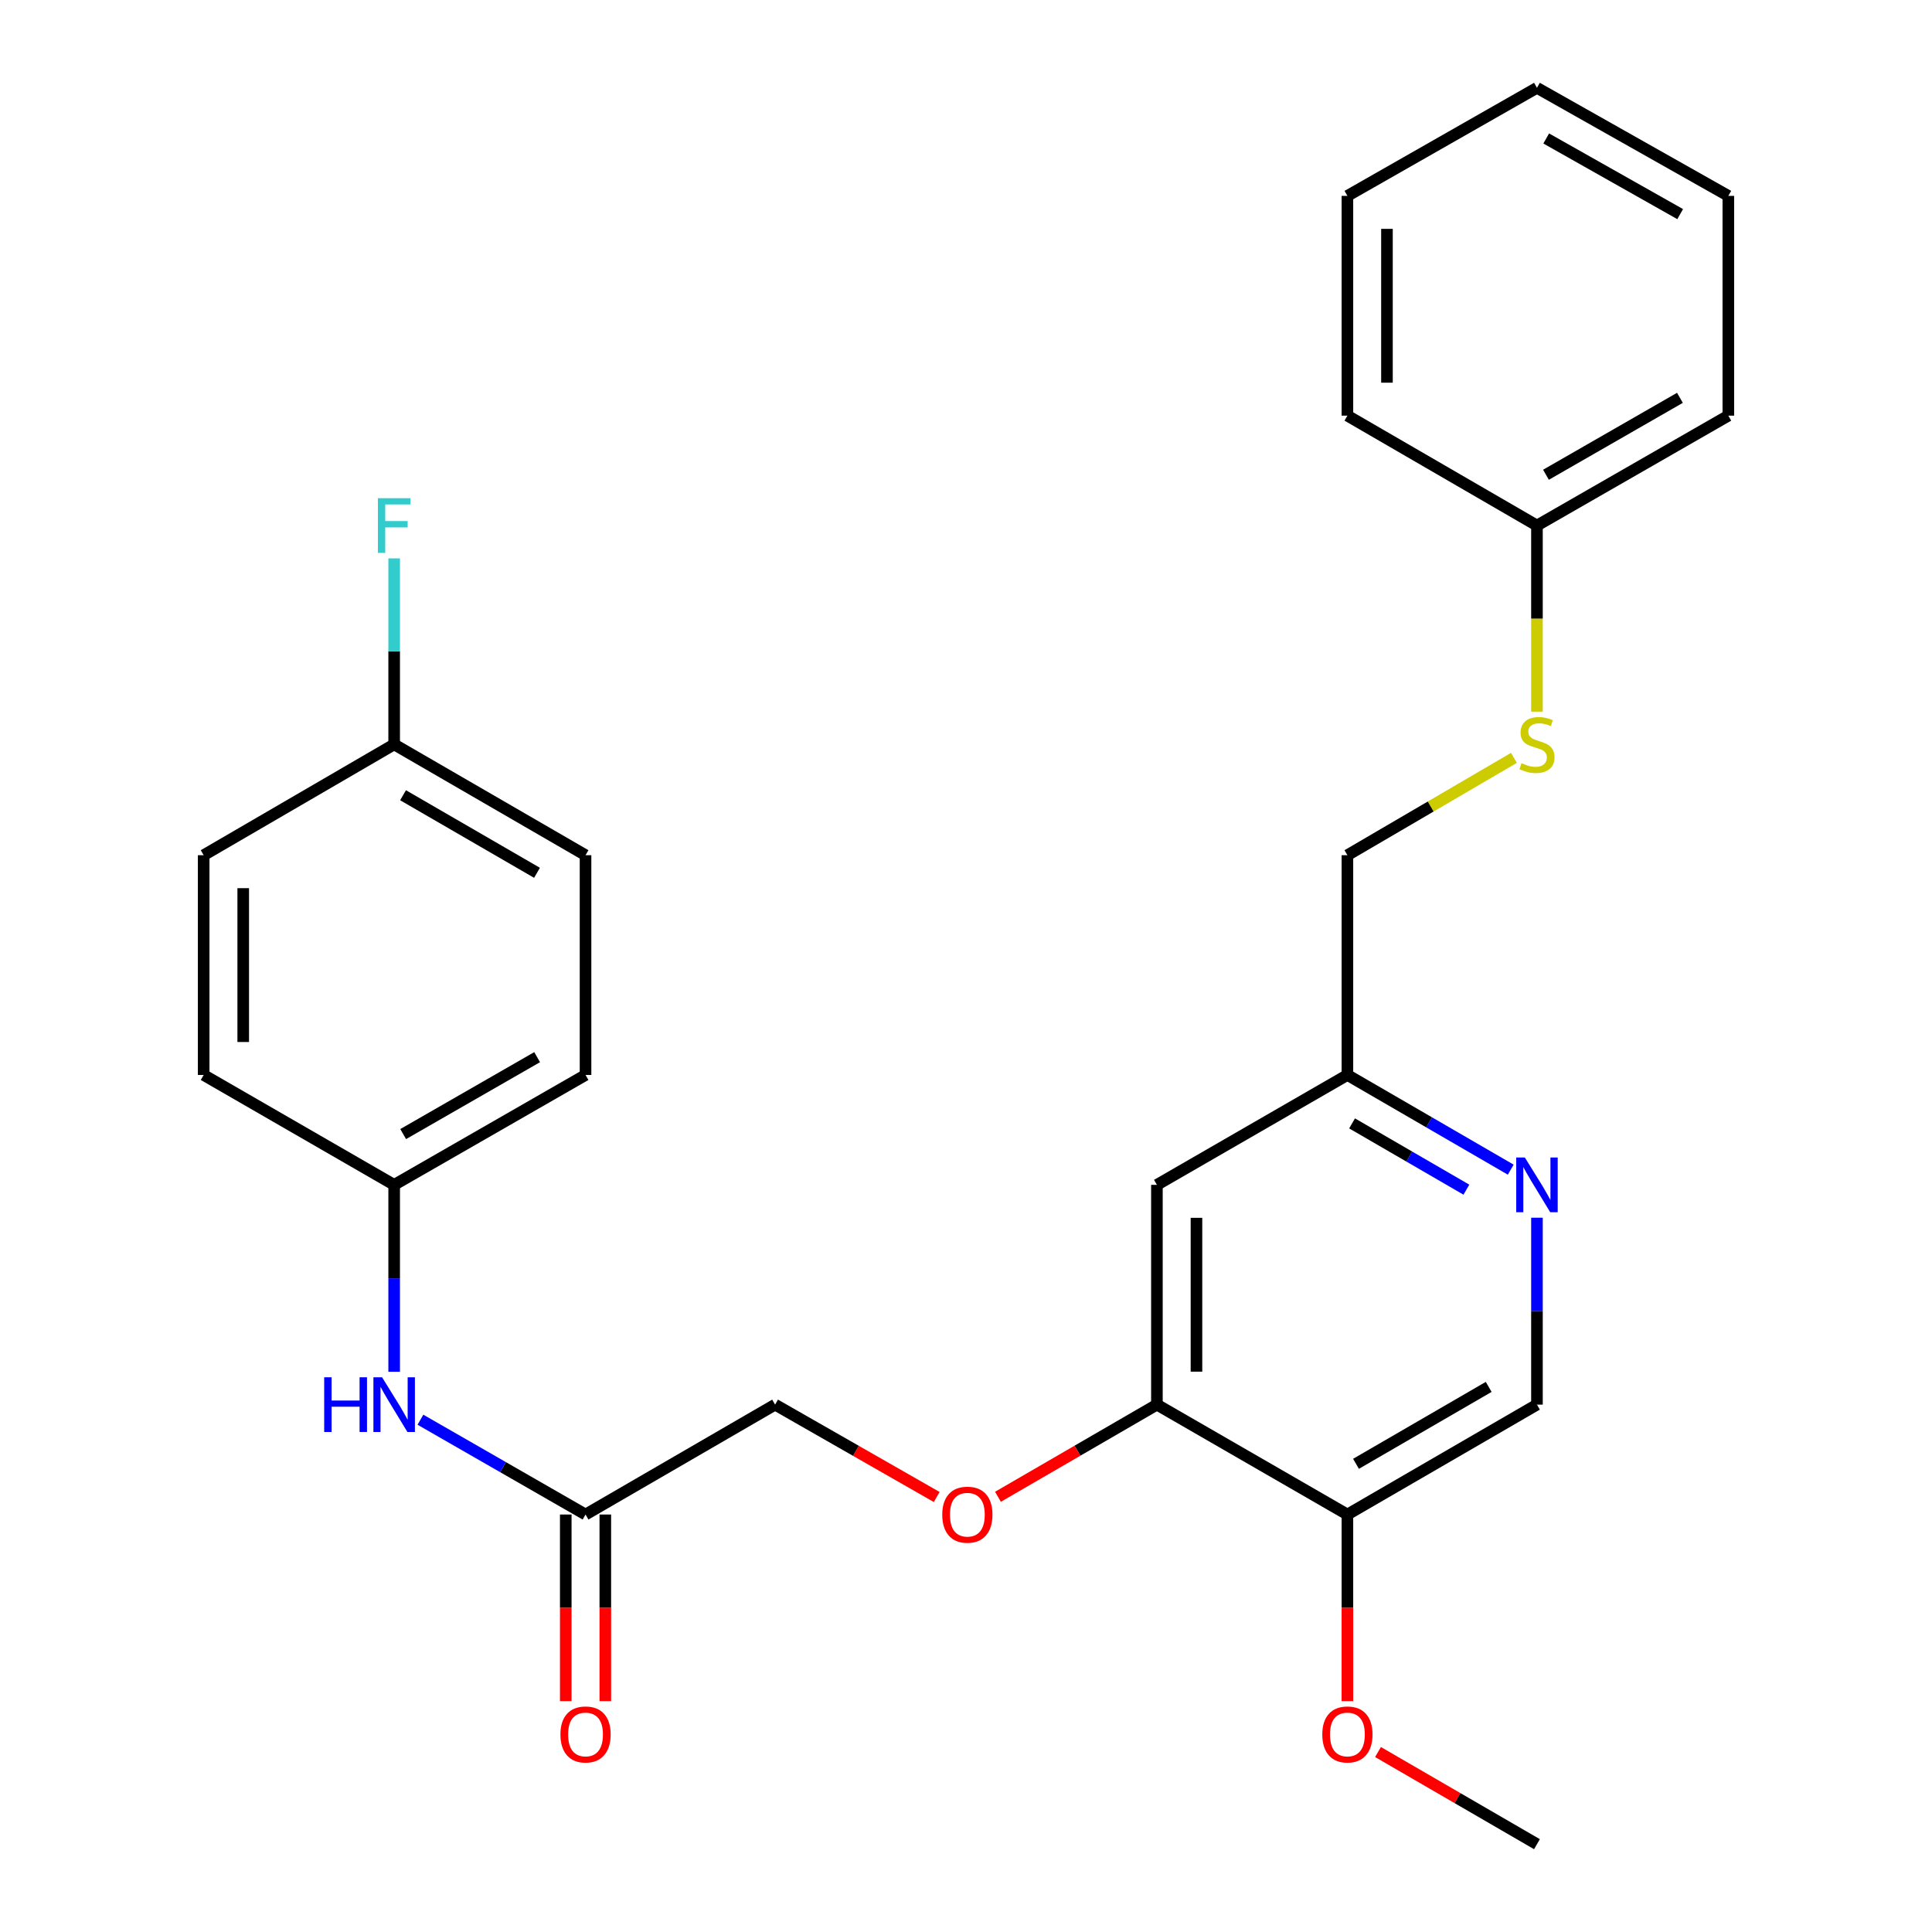 <?xml version='1.0' encoding='iso-8859-1'?>
<svg version='1.1' baseProfile='full'
              xmlns='http://www.w3.org/2000/svg'
                      xmlns:rdkit='http://www.rdkit.org/xml'
                      xmlns:xlink='http://www.w3.org/1999/xlink'
                  xml:space='preserve'
width='1000px' height='1000px' viewBox='0 0 1000 1000'>
<!-- END OF HEADER -->
<rect style='opacity:1.0;fill:#FFFFFF;stroke:none' width='1000' height='1000' x='0' y='0'> </rect>
<path class='bond-1' d='M 598.816,727.034 L 697.416,783.915' style='fill:none;fill-rule:evenodd;stroke:#000000;stroke-width:6px;stroke-linecap:butt;stroke-linejoin:miter;stroke-opacity:1' />
<path class='bond-3' d='M 598.816,727.034 L 598.816,613.284' style='fill:none;fill-rule:evenodd;stroke:#000000;stroke-width:6px;stroke-linecap:butt;stroke-linejoin:miter;stroke-opacity:1' />
<path class='bond-3' d='M 619.289,709.971 L 619.289,630.346' style='fill:none;fill-rule:evenodd;stroke:#000000;stroke-width:6px;stroke-linecap:butt;stroke-linejoin:miter;stroke-opacity:1' />
<path class='bond-5' d='M 598.816,727.034 L 557.678,750.884' style='fill:none;fill-rule:evenodd;stroke:#000000;stroke-width:6px;stroke-linecap:butt;stroke-linejoin:miter;stroke-opacity:1' />
<path class='bond-5' d='M 557.678,750.884 L 516.54,774.734' style='fill:none;fill-rule:evenodd;stroke:#FF0000;stroke-width:6px;stroke-linecap:butt;stroke-linejoin:miter;stroke-opacity:1' />
<path class='bond-0' d='M 781.952,605.413 L 739.684,580.908' style='fill:none;fill-rule:evenodd;stroke:#0000FF;stroke-width:6px;stroke-linecap:butt;stroke-linejoin:miter;stroke-opacity:1' />
<path class='bond-0' d='M 739.684,580.908 L 697.416,556.403' style='fill:none;fill-rule:evenodd;stroke:#000000;stroke-width:6px;stroke-linecap:butt;stroke-linejoin:miter;stroke-opacity:1' />
<path class='bond-0' d='M 759.003,615.773 L 729.416,598.62' style='fill:none;fill-rule:evenodd;stroke:#0000FF;stroke-width:6px;stroke-linecap:butt;stroke-linejoin:miter;stroke-opacity:1' />
<path class='bond-0' d='M 729.416,598.62 L 699.828,581.466' style='fill:none;fill-rule:evenodd;stroke:#000000;stroke-width:6px;stroke-linecap:butt;stroke-linejoin:miter;stroke-opacity:1' />
<path class='bond-27' d='M 795.527,630.288 L 795.527,678.661' style='fill:none;fill-rule:evenodd;stroke:#0000FF;stroke-width:6px;stroke-linecap:butt;stroke-linejoin:miter;stroke-opacity:1' />
<path class='bond-27' d='M 795.527,678.661 L 795.527,727.034' style='fill:none;fill-rule:evenodd;stroke:#000000;stroke-width:6px;stroke-linecap:butt;stroke-linejoin:miter;stroke-opacity:1' />
<path class='bond-6' d='M 697.416,783.915 L 795.527,727.034' style='fill:none;fill-rule:evenodd;stroke:#000000;stroke-width:6px;stroke-linecap:butt;stroke-linejoin:miter;stroke-opacity:1' />
<path class='bond-6' d='M 701.865,757.671 L 770.542,717.854' style='fill:none;fill-rule:evenodd;stroke:#000000;stroke-width:6px;stroke-linecap:butt;stroke-linejoin:miter;stroke-opacity:1' />
<path class='bond-14' d='M 697.416,783.915 L 697.416,832.208' style='fill:none;fill-rule:evenodd;stroke:#000000;stroke-width:6px;stroke-linecap:butt;stroke-linejoin:miter;stroke-opacity:1' />
<path class='bond-14' d='M 697.416,832.208 L 697.416,880.501' style='fill:none;fill-rule:evenodd;stroke:#FF0000;stroke-width:6px;stroke-linecap:butt;stroke-linejoin:miter;stroke-opacity:1' />
<path class='bond-2' d='M 303.073,783.915 L 401.184,727.034' style='fill:none;fill-rule:evenodd;stroke:#000000;stroke-width:6px;stroke-linecap:butt;stroke-linejoin:miter;stroke-opacity:1' />
<path class='bond-4' d='M 303.073,783.915 L 260.343,759.378' style='fill:none;fill-rule:evenodd;stroke:#000000;stroke-width:6px;stroke-linecap:butt;stroke-linejoin:miter;stroke-opacity:1' />
<path class='bond-4' d='M 260.343,759.378 L 217.613,734.841' style='fill:none;fill-rule:evenodd;stroke:#0000FF;stroke-width:6px;stroke-linecap:butt;stroke-linejoin:miter;stroke-opacity:1' />
<path class='bond-8' d='M 292.836,783.915 L 292.836,832.208' style='fill:none;fill-rule:evenodd;stroke:#000000;stroke-width:6px;stroke-linecap:butt;stroke-linejoin:miter;stroke-opacity:1' />
<path class='bond-8' d='M 292.836,832.208 L 292.836,880.501' style='fill:none;fill-rule:evenodd;stroke:#FF0000;stroke-width:6px;stroke-linecap:butt;stroke-linejoin:miter;stroke-opacity:1' />
<path class='bond-8' d='M 313.309,783.915 L 313.309,832.208' style='fill:none;fill-rule:evenodd;stroke:#000000;stroke-width:6px;stroke-linecap:butt;stroke-linejoin:miter;stroke-opacity:1' />
<path class='bond-8' d='M 313.309,832.208 L 313.309,880.501' style='fill:none;fill-rule:evenodd;stroke:#FF0000;stroke-width:6px;stroke-linecap:butt;stroke-linejoin:miter;stroke-opacity:1' />
<path class='bond-7' d='M 598.816,613.284 L 697.416,556.403' style='fill:none;fill-rule:evenodd;stroke:#000000;stroke-width:6px;stroke-linecap:butt;stroke-linejoin:miter;stroke-opacity:1' />
<path class='bond-11' d='M 204.018,710.03 L 204.018,661.657' style='fill:none;fill-rule:evenodd;stroke:#0000FF;stroke-width:6px;stroke-linecap:butt;stroke-linejoin:miter;stroke-opacity:1' />
<path class='bond-11' d='M 204.018,661.657 L 204.018,613.284' style='fill:none;fill-rule:evenodd;stroke:#000000;stroke-width:6px;stroke-linecap:butt;stroke-linejoin:miter;stroke-opacity:1' />
<path class='bond-10' d='M 484.839,774.847 L 443.012,750.94' style='fill:none;fill-rule:evenodd;stroke:#FF0000;stroke-width:6px;stroke-linecap:butt;stroke-linejoin:miter;stroke-opacity:1' />
<path class='bond-10' d='M 443.012,750.94 L 401.184,727.034' style='fill:none;fill-rule:evenodd;stroke:#000000;stroke-width:6px;stroke-linecap:butt;stroke-linejoin:miter;stroke-opacity:1' />
<path class='bond-12' d='M 697.416,556.403 L 697.416,442.653' style='fill:none;fill-rule:evenodd;stroke:#000000;stroke-width:6px;stroke-linecap:butt;stroke-linejoin:miter;stroke-opacity:1' />
<path class='bond-9' d='M 783.606,392.264 L 740.511,417.458' style='fill:none;fill-rule:evenodd;stroke:#CCCC00;stroke-width:6px;stroke-linecap:butt;stroke-linejoin:miter;stroke-opacity:1' />
<path class='bond-9' d='M 740.511,417.458 L 697.416,442.653' style='fill:none;fill-rule:evenodd;stroke:#000000;stroke-width:6px;stroke-linecap:butt;stroke-linejoin:miter;stroke-opacity:1' />
<path class='bond-15' d='M 795.527,368.343 L 795.527,320.182' style='fill:none;fill-rule:evenodd;stroke:#CCCC00;stroke-width:6px;stroke-linecap:butt;stroke-linejoin:miter;stroke-opacity:1' />
<path class='bond-15' d='M 795.527,320.182 L 795.527,272.022' style='fill:none;fill-rule:evenodd;stroke:#000000;stroke-width:6px;stroke-linecap:butt;stroke-linejoin:miter;stroke-opacity:1' />
<path class='bond-17' d='M 204.018,613.284 L 105.418,556.403' style='fill:none;fill-rule:evenodd;stroke:#000000;stroke-width:6px;stroke-linecap:butt;stroke-linejoin:miter;stroke-opacity:1' />
<path class='bond-18' d='M 204.018,613.284 L 303.073,556.403' style='fill:none;fill-rule:evenodd;stroke:#000000;stroke-width:6px;stroke-linecap:butt;stroke-linejoin:miter;stroke-opacity:1' />
<path class='bond-18' d='M 208.681,586.998 L 278.02,547.181' style='fill:none;fill-rule:evenodd;stroke:#000000;stroke-width:6px;stroke-linecap:butt;stroke-linejoin:miter;stroke-opacity:1' />
<path class='bond-13' d='M 204.018,385.294 L 303.073,442.653' style='fill:none;fill-rule:evenodd;stroke:#000000;stroke-width:6px;stroke-linecap:butt;stroke-linejoin:miter;stroke-opacity:1' />
<path class='bond-13' d='M 208.617,411.615 L 277.955,451.766' style='fill:none;fill-rule:evenodd;stroke:#000000;stroke-width:6px;stroke-linecap:butt;stroke-linejoin:miter;stroke-opacity:1' />
<path class='bond-16' d='M 204.018,385.294 L 204.018,337.154' style='fill:none;fill-rule:evenodd;stroke:#000000;stroke-width:6px;stroke-linecap:butt;stroke-linejoin:miter;stroke-opacity:1' />
<path class='bond-16' d='M 204.018,337.154 L 204.018,289.014' style='fill:none;fill-rule:evenodd;stroke:#33CCCC;stroke-width:6px;stroke-linecap:butt;stroke-linejoin:miter;stroke-opacity:1' />
<path class='bond-28' d='M 204.018,385.294 L 105.418,442.653' style='fill:none;fill-rule:evenodd;stroke:#000000;stroke-width:6px;stroke-linecap:butt;stroke-linejoin:miter;stroke-opacity:1' />
<path class='bond-23' d='M 713.251,906.845 L 754.389,930.695' style='fill:none;fill-rule:evenodd;stroke:#FF0000;stroke-width:6px;stroke-linecap:butt;stroke-linejoin:miter;stroke-opacity:1' />
<path class='bond-23' d='M 754.389,930.695 L 795.527,954.545' style='fill:none;fill-rule:evenodd;stroke:#000000;stroke-width:6px;stroke-linecap:butt;stroke-linejoin:miter;stroke-opacity:1' />
<path class='bond-21' d='M 795.527,272.022 L 894.582,215.141' style='fill:none;fill-rule:evenodd;stroke:#000000;stroke-width:6px;stroke-linecap:butt;stroke-linejoin:miter;stroke-opacity:1' />
<path class='bond-21' d='M 800.191,245.736 L 869.529,205.919' style='fill:none;fill-rule:evenodd;stroke:#000000;stroke-width:6px;stroke-linecap:butt;stroke-linejoin:miter;stroke-opacity:1' />
<path class='bond-22' d='M 795.527,272.022 L 697.416,215.141' style='fill:none;fill-rule:evenodd;stroke:#000000;stroke-width:6px;stroke-linecap:butt;stroke-linejoin:miter;stroke-opacity:1' />
<path class='bond-20' d='M 105.418,556.403 L 105.418,442.653' style='fill:none;fill-rule:evenodd;stroke:#000000;stroke-width:6px;stroke-linecap:butt;stroke-linejoin:miter;stroke-opacity:1' />
<path class='bond-20' d='M 125.891,539.341 L 125.891,459.715' style='fill:none;fill-rule:evenodd;stroke:#000000;stroke-width:6px;stroke-linecap:butt;stroke-linejoin:miter;stroke-opacity:1' />
<path class='bond-19' d='M 303.073,556.403 L 303.073,442.653' style='fill:none;fill-rule:evenodd;stroke:#000000;stroke-width:6px;stroke-linecap:butt;stroke-linejoin:miter;stroke-opacity:1' />
<path class='bond-25' d='M 894.582,215.141 L 894.582,101.391' style='fill:none;fill-rule:evenodd;stroke:#000000;stroke-width:6px;stroke-linecap:butt;stroke-linejoin:miter;stroke-opacity:1' />
<path class='bond-24' d='M 697.416,215.141 L 697.416,101.391' style='fill:none;fill-rule:evenodd;stroke:#000000;stroke-width:6px;stroke-linecap:butt;stroke-linejoin:miter;stroke-opacity:1' />
<path class='bond-24' d='M 717.889,198.079 L 717.889,118.454' style='fill:none;fill-rule:evenodd;stroke:#000000;stroke-width:6px;stroke-linecap:butt;stroke-linejoin:miter;stroke-opacity:1' />
<path class='bond-26' d='M 697.416,101.391 L 795.527,45.455' style='fill:none;fill-rule:evenodd;stroke:#000000;stroke-width:6px;stroke-linecap:butt;stroke-linejoin:miter;stroke-opacity:1' />
<path class='bond-29' d='M 894.582,101.391 L 795.527,45.455' style='fill:none;fill-rule:evenodd;stroke:#000000;stroke-width:6px;stroke-linecap:butt;stroke-linejoin:miter;stroke-opacity:1' />
<path class='bond-29' d='M 869.657,110.828 L 800.319,71.672' style='fill:none;fill-rule:evenodd;stroke:#000000;stroke-width:6px;stroke-linecap:butt;stroke-linejoin:miter;stroke-opacity:1' />
<path  class='atom-1' d='M 789.267 599.124
L 798.547 614.124
Q 799.467 615.604, 800.947 618.284
Q 802.427 620.964, 802.507 621.124
L 802.507 599.124
L 806.267 599.124
L 806.267 627.444
L 802.387 627.444
L 792.427 611.044
Q 791.267 609.124, 790.027 606.924
Q 788.827 604.724, 788.467 604.044
L 788.467 627.444
L 784.787 627.444
L 784.787 599.124
L 789.267 599.124
' fill='#0000FF'/>
<path  class='atom-5' d='M 167.798 712.874
L 171.638 712.874
L 171.638 724.914
L 186.118 724.914
L 186.118 712.874
L 189.958 712.874
L 189.958 741.194
L 186.118 741.194
L 186.118 728.114
L 171.638 728.114
L 171.638 741.194
L 167.798 741.194
L 167.798 712.874
' fill='#0000FF'/>
<path  class='atom-5' d='M 197.758 712.874
L 207.038 727.874
Q 207.958 729.354, 209.438 732.034
Q 210.918 734.714, 210.998 734.874
L 210.998 712.874
L 214.758 712.874
L 214.758 741.194
L 210.878 741.194
L 200.918 724.794
Q 199.758 722.874, 198.518 720.674
Q 197.318 718.474, 196.958 717.794
L 196.958 741.194
L 193.278 741.194
L 193.278 712.874
L 197.758 712.874
' fill='#0000FF'/>
<path  class='atom-6' d='M 487.705 783.995
Q 487.705 777.195, 491.065 773.395
Q 494.425 769.595, 500.705 769.595
Q 506.985 769.595, 510.345 773.395
Q 513.705 777.195, 513.705 783.995
Q 513.705 790.875, 510.305 794.795
Q 506.905 798.675, 500.705 798.675
Q 494.465 798.675, 491.065 794.795
Q 487.705 790.915, 487.705 783.995
M 500.705 795.475
Q 505.025 795.475, 507.345 792.595
Q 509.705 789.675, 509.705 783.995
Q 509.705 778.435, 507.345 775.635
Q 505.025 772.795, 500.705 772.795
Q 496.385 772.795, 494.025 775.595
Q 491.705 778.395, 491.705 783.995
Q 491.705 789.715, 494.025 792.595
Q 496.385 795.475, 500.705 795.475
' fill='#FF0000'/>
<path  class='atom-9' d='M 290.073 897.745
Q 290.073 890.945, 293.433 887.145
Q 296.793 883.345, 303.073 883.345
Q 309.353 883.345, 312.713 887.145
Q 316.073 890.945, 316.073 897.745
Q 316.073 904.625, 312.673 908.545
Q 309.273 912.425, 303.073 912.425
Q 296.833 912.425, 293.433 908.545
Q 290.073 904.665, 290.073 897.745
M 303.073 909.225
Q 307.393 909.225, 309.713 906.345
Q 312.073 903.425, 312.073 897.745
Q 312.073 892.185, 309.713 889.385
Q 307.393 886.545, 303.073 886.545
Q 298.753 886.545, 296.393 889.345
Q 294.073 892.145, 294.073 897.745
Q 294.073 903.465, 296.393 906.345
Q 298.753 909.225, 303.073 909.225
' fill='#FF0000'/>
<path  class='atom-10' d='M 787.527 395.014
Q 787.847 395.134, 789.167 395.694
Q 790.487 396.254, 791.927 396.614
Q 793.407 396.934, 794.847 396.934
Q 797.527 396.934, 799.087 395.654
Q 800.647 394.334, 800.647 392.054
Q 800.647 390.494, 799.847 389.534
Q 799.087 388.574, 797.887 388.054
Q 796.687 387.534, 794.687 386.934
Q 792.167 386.174, 790.647 385.454
Q 789.167 384.734, 788.087 383.214
Q 787.047 381.694, 787.047 379.134
Q 787.047 375.574, 789.447 373.374
Q 791.887 371.174, 796.687 371.174
Q 799.967 371.174, 803.687 372.734
L 802.767 375.814
Q 799.367 374.414, 796.807 374.414
Q 794.047 374.414, 792.527 375.574
Q 791.007 376.694, 791.047 378.654
Q 791.047 380.174, 791.807 381.094
Q 792.607 382.014, 793.727 382.534
Q 794.887 383.054, 796.807 383.654
Q 799.367 384.454, 800.887 385.254
Q 802.407 386.054, 803.487 387.694
Q 804.607 389.294, 804.607 392.054
Q 804.607 395.974, 801.967 398.094
Q 799.367 400.174, 795.007 400.174
Q 792.487 400.174, 790.567 399.614
Q 788.687 399.094, 786.447 398.174
L 787.527 395.014
' fill='#CCCC00'/>
<path  class='atom-15' d='M 684.416 897.745
Q 684.416 890.945, 687.776 887.145
Q 691.136 883.345, 697.416 883.345
Q 703.696 883.345, 707.056 887.145
Q 710.416 890.945, 710.416 897.745
Q 710.416 904.625, 707.016 908.545
Q 703.616 912.425, 697.416 912.425
Q 691.176 912.425, 687.776 908.545
Q 684.416 904.665, 684.416 897.745
M 697.416 909.225
Q 701.736 909.225, 704.056 906.345
Q 706.416 903.425, 706.416 897.745
Q 706.416 892.185, 704.056 889.385
Q 701.736 886.545, 697.416 886.545
Q 693.096 886.545, 690.736 889.345
Q 688.416 892.145, 688.416 897.745
Q 688.416 903.465, 690.736 906.345
Q 693.096 909.225, 697.416 909.225
' fill='#FF0000'/>
<path  class='atom-17' d='M 195.598 257.862
L 212.438 257.862
L 212.438 261.102
L 199.398 261.102
L 199.398 269.702
L 210.998 269.702
L 210.998 272.982
L 199.398 272.982
L 199.398 286.182
L 195.598 286.182
L 195.598 257.862
' fill='#33CCCC'/>
</svg>
